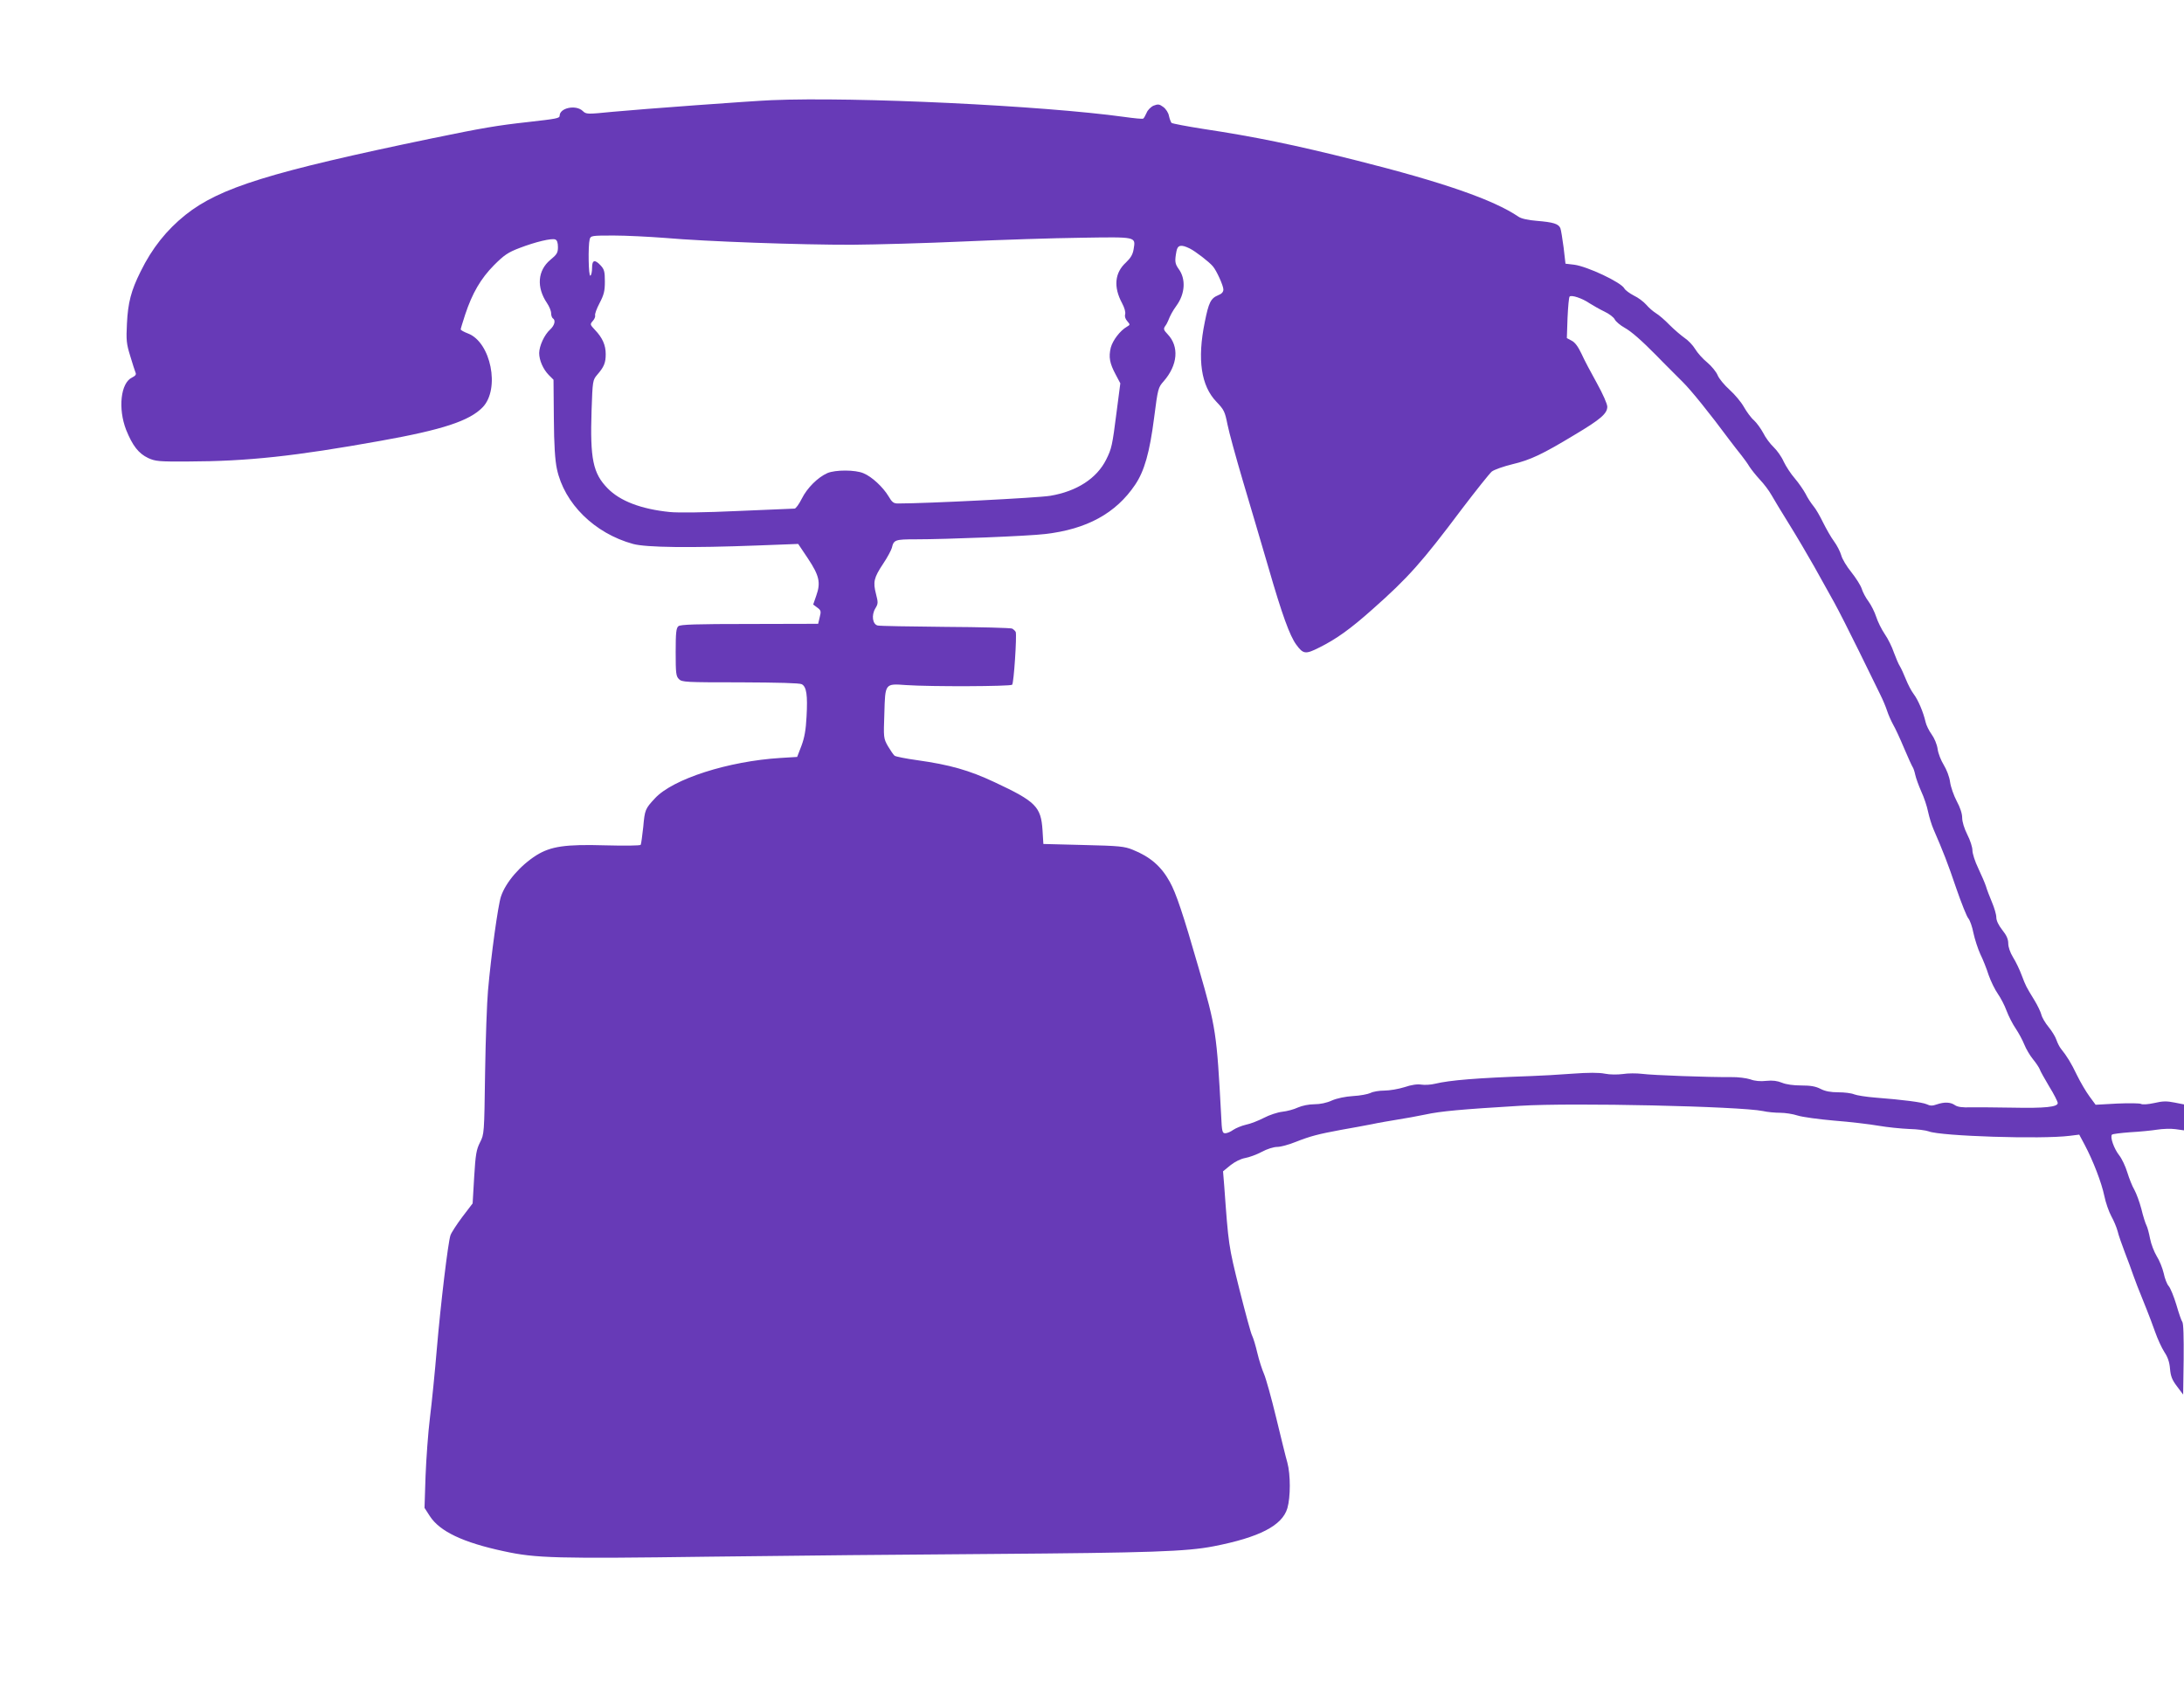 <?xml version="1.0" standalone="no"?>
<!DOCTYPE svg PUBLIC "-//W3C//DTD SVG 20010904//EN"
 "http://www.w3.org/TR/2001/REC-SVG-20010904/DTD/svg10.dtd">
<svg version="1.0" xmlns="http://www.w3.org/2000/svg"
 width="1280pt" height="990pt" viewBox="0 0 1280 990"
 preserveAspectRatio="xMidYMid meet">
<g transform="translate(0,990) scale(0.1,-0.1)"
fill="#673ab7" stroke="none">
<path d="M4520 9313 c-119 -5 -759 -52 -929 -68 -151 -15 -155 -15 -176 5 -40
38 -135 18 -135 -28 0 -15 -17 -18 -185 -37 -182 -20 -269 -35 -565 -96 -944
-196 -1242 -288 -1443 -448 -110 -88 -196 -195 -263 -332 -56 -112 -74 -183
-80 -304 -5 -98 -3 -119 19 -190 13 -44 27 -87 31 -97 6 -12 0 -20 -20 -30
-67 -31 -83 -182 -35 -306 38 -94 73 -139 130 -166 42 -19 62 -21 231 -20 353
1 628 31 1130 121 364 65 522 117 599 197 103 107 48 381 -86 432 -24 9 -43
20 -43 24 0 4 12 43 26 86 42 127 92 212 169 290 60 60 82 75 150 101 94 36
187 58 209 50 11 -4 16 -19 16 -45 0 -33 -6 -43 -45 -75 -74 -62 -82 -160 -19
-253 13 -19 24 -46 24 -59 0 -13 5 -27 10 -30 18 -11 11 -41 -16 -66 -34 -31
-63 -95 -64 -137 0 -43 23 -95 56 -129 l28 -28 2 -225 c1 -158 7 -247 18 -298
43 -202 220 -377 446 -439 76 -21 337 -24 731 -9 l237 9 57 -85 c67 -101 76
-142 49 -218 l-18 -52 24 -18 c22 -16 23 -22 14 -57 l-9 -38 -402 -1 c-316 0
-405 -3 -417 -13 -13 -11 -16 -38 -16 -152 0 -123 2 -141 19 -158 18 -18 38
-19 360 -19 223 -1 347 -4 360 -11 28 -15 35 -64 28 -190 -4 -78 -12 -123 -30
-171 l-25 -65 -98 -6 c-306 -19 -630 -123 -735 -236 -58 -62 -60 -68 -69 -168
-6 -53 -12 -100 -15 -105 -3 -5 -96 -6 -208 -3 -234 7 -319 -6 -403 -58 -95
-60 -180 -158 -208 -242 -17 -50 -58 -345 -76 -552 -6 -66 -14 -282 -17 -480
-5 -358 -5 -360 -30 -409 -21 -42 -26 -69 -34 -203 l-9 -154 -61 -80 c-33 -44
-64 -92 -69 -107 -14 -41 -57 -398 -80 -667 -11 -132 -29 -312 -40 -400 -11
-88 -22 -243 -26 -345 l-6 -185 31 -48 c58 -90 195 -155 434 -206 187 -41 307
-44 1197 -32 459 6 1209 13 1665 16 925 7 1139 14 1298 45 267 52 402 121 432
223 19 65 19 197 0 267 -9 30 -38 150 -66 265 -28 116 -60 230 -71 255 -11 25
-29 80 -39 123 -10 43 -24 88 -30 100 -7 11 -40 134 -75 272 -64 257 -64 260
-89 606 l-7 86 44 36 c27 21 59 37 86 42 23 4 67 20 97 36 31 17 70 29 91 29
19 0 68 13 107 29 89 35 133 46 267 71 58 10 139 25 180 33 41 9 109 20 150
27 41 6 116 20 165 30 88 19 205 30 555 51 304 19 1287 -3 1423 -31 26 -6 71
-10 100 -10 29 0 75 -7 102 -16 28 -9 124 -22 215 -30 91 -7 208 -21 260 -30
52 -9 133 -17 180 -19 47 -1 98 -8 114 -14 70 -28 661 -47 826 -26 l56 7 31
-58 c51 -96 100 -224 116 -301 8 -40 27 -93 41 -119 14 -25 31 -65 37 -88 5
-22 25 -79 43 -126 18 -47 40 -105 48 -130 15 -42 24 -66 79 -202 12 -29 34
-88 49 -130 15 -43 40 -97 55 -120 20 -30 30 -59 33 -98 4 -44 12 -65 41 -103
l36 -48 3 207 c1 128 -1 211 -8 219 -5 6 -21 52 -35 101 -15 49 -35 98 -45
109 -10 11 -23 45 -29 75 -7 30 -25 75 -41 100 -15 25 -33 71 -39 103 -6 31
-15 66 -21 77 -6 11 -20 55 -30 97 -11 42 -30 92 -41 112 -12 20 -30 65 -41
101 -11 36 -32 81 -48 101 -30 38 -55 108 -42 121 4 4 53 10 107 14 55 3 126
10 157 15 32 5 80 7 108 3 l50 -7 0 76 0 76 -56 11 c-45 9 -68 9 -119 -3 -37
-8 -69 -10 -77 -5 -7 4 -70 5 -139 2 l-127 -7 -36 49 c-20 27 -53 83 -73 124
-35 73 -60 113 -94 155 -9 11 -21 35 -27 53 -6 18 -27 52 -46 75 -19 23 -38
55 -42 72 -4 16 -22 54 -41 85 -50 82 -49 80 -74 145 -12 33 -35 81 -51 106
-17 28 -28 60 -28 81 0 25 -10 48 -35 79 -22 28 -35 55 -35 74 0 17 -12 57
-26 90 -14 33 -30 75 -35 93 -6 18 -26 65 -45 105 -19 39 -34 86 -34 105 0 18
-13 59 -30 92 -18 36 -30 75 -30 98 0 25 -12 61 -32 98 -17 32 -35 83 -39 112
-4 31 -20 72 -37 100 -16 26 -33 68 -36 94 -4 27 -19 63 -35 85 -16 22 -32 55
-36 74 -12 54 -43 128 -69 162 -14 18 -34 57 -46 87 -12 30 -28 65 -35 76 -8
12 -23 48 -35 80 -11 33 -35 82 -54 109 -19 28 -41 73 -50 101 -9 28 -29 68
-45 90 -16 21 -34 55 -40 75 -6 19 -34 63 -61 97 -27 33 -54 78 -59 99 -6 21
-25 58 -42 81 -18 24 -46 74 -64 110 -18 37 -43 81 -57 97 -14 17 -35 49 -46
72 -12 22 -40 63 -63 90 -23 26 -52 71 -65 98 -12 28 -39 66 -59 85 -20 19
-48 56 -61 83 -14 26 -38 59 -54 74 -17 14 -43 50 -59 78 -16 29 -54 74 -84
101 -30 27 -62 65 -70 85 -8 20 -36 54 -61 75 -26 21 -58 57 -71 79 -13 22
-41 51 -62 65 -20 14 -60 48 -88 76 -27 28 -63 59 -80 69 -16 10 -42 32 -56
49 -15 17 -47 42 -73 54 -25 13 -51 32 -56 42 -19 36 -217 129 -294 139 l-51
6 -11 95 c-7 52 -15 103 -19 113 -11 26 -42 35 -138 43 -51 4 -91 13 -107 24
-147 100 -445 203 -950 330 -366 92 -596 139 -900 185 -96 15 -179 31 -184 35
-4 5 -11 23 -15 41 -3 18 -18 41 -33 52 -23 17 -31 18 -57 8 -16 -7 -35 -26
-41 -42 -7 -16 -16 -32 -20 -34 -4 -3 -54 2 -111 10 -477 66 -1574 119 -2069
98z m-623 -807 c236 -21 802 -41 1098 -40 138 1 430 9 650 19 220 10 531 20
691 22 328 5 320 7 308 -67 -5 -31 -17 -51 -45 -78 -66 -60 -74 -143 -23 -238
15 -28 22 -54 18 -66 -3 -12 1 -27 13 -40 17 -20 17 -21 -2 -32 -40 -23 -83
-79 -95 -123 -13 -55 -7 -91 29 -158 l27 -51 -22 -169 c-25 -197 -29 -214 -61
-278 -55 -110 -172 -186 -328 -212 -71 -12 -722 -45 -892 -45 -26 0 -35 7 -56
43 -32 53 -97 114 -146 134 -48 21 -165 21 -212 1 -56 -25 -118 -86 -150 -150
-16 -32 -35 -58 -42 -58 -6 0 -156 -7 -332 -14 -191 -9 -352 -11 -400 -6 -167
17 -291 64 -364 139 -86 88 -103 173 -94 454 6 177 7 180 33 211 40 46 50 70
50 121 0 53 -19 96 -63 142 -29 31 -30 33 -13 52 10 11 16 26 14 33 -3 7 9 40
26 72 26 50 31 71 31 127 0 58 -4 71 -24 93 -35 38 -51 33 -51 -13 0 -22 -4
-43 -10 -46 -11 -7 -14 174 -4 213 6 21 10 22 140 22 73 0 209 -7 301 -14z
m3076 -62 c34 -17 113 -78 135 -104 22 -25 62 -114 62 -136 0 -15 -10 -26 -31
-34 -43 -18 -55 -42 -78 -157 -45 -219 -22 -374 69 -468 44 -46 49 -57 64
-132 9 -46 50 -194 90 -330 41 -137 108 -365 150 -508 80 -277 125 -400 163
-452 41 -56 54 -58 135 -17 99 49 183 109 313 225 208 184 289 275 523 587 83
109 162 208 175 219 14 11 68 30 121 43 106 25 177 59 364 172 153 91 192 125
192 165 0 16 -26 75 -61 138 -34 61 -75 138 -90 172 -20 42 -38 67 -58 77
l-28 15 4 118 c3 65 8 121 12 125 10 12 75 -10 117 -39 22 -14 61 -36 88 -49
26 -12 54 -33 60 -46 6 -12 32 -34 57 -48 40 -22 99 -74 187 -163 15 -16 54
-55 87 -88 33 -33 63 -63 67 -67 47 -46 158 -183 275 -341 23 -31 55 -71 70
-90 15 -19 36 -48 46 -65 11 -17 38 -51 61 -76 24 -25 54 -65 68 -90 14 -25
60 -101 103 -170 43 -69 109 -181 148 -250 38 -69 91 -163 117 -210 26 -47 91
-175 145 -285 54 -110 110 -225 125 -255 15 -30 33 -73 40 -95 7 -22 23 -58
35 -80 13 -22 42 -85 65 -140 23 -55 46 -104 50 -110 4 -5 11 -26 15 -45 4
-19 20 -63 35 -97 16 -34 34 -88 40 -119 7 -32 21 -78 32 -103 56 -129 84
-200 133 -345 30 -87 62 -167 71 -177 9 -10 23 -49 30 -86 8 -37 26 -92 40
-123 15 -30 37 -85 49 -123 13 -37 37 -86 54 -110 16 -23 40 -68 51 -99 12
-32 36 -79 54 -105 18 -27 40 -68 50 -93 10 -25 32 -63 50 -85 18 -22 36 -49
40 -59 3 -11 29 -56 56 -102 28 -45 50 -89 50 -97 0 -23 -75 -31 -265 -27 -93
2 -203 2 -243 2 -51 -2 -80 2 -95 13 -26 18 -62 19 -106 4 -25 -9 -39 -9 -59
1 -28 12 -136 26 -302 39 -52 4 -108 13 -123 19 -16 7 -57 12 -93 12 -45 0
-77 6 -104 20 -29 15 -59 20 -113 20 -46 0 -89 6 -113 16 -27 11 -55 15 -92
11 -34 -4 -68 -1 -94 9 -22 7 -72 14 -112 13 -134 -1 -461 11 -521 19 -33 4
-84 4 -114 -1 -32 -4 -75 -4 -105 2 -34 7 -97 7 -191 0 -77 -6 -187 -12 -245
-14 -315 -11 -472 -24 -560 -45 -24 -6 -60 -8 -80 -5 -22 4 -58 -1 -99 -15
-35 -11 -88 -20 -118 -20 -30 0 -66 -6 -81 -14 -15 -7 -61 -16 -102 -18 -46
-3 -94 -13 -124 -26 -30 -14 -69 -22 -102 -22 -32 0 -72 -8 -97 -19 -23 -11
-64 -22 -92 -25 -27 -3 -76 -19 -108 -36 -31 -16 -79 -35 -105 -40 -26 -6 -59
-20 -74 -30 -15 -11 -36 -20 -47 -20 -17 0 -20 9 -24 103 -26 485 -30 514
-131 862 -92 320 -134 444 -170 508 -50 91 -115 147 -217 188 -49 20 -78 23
-289 28 l-235 6 -5 81 c-9 137 -39 168 -281 281 -149 70 -262 102 -454 129
-66 9 -125 21 -132 26 -7 6 -24 31 -39 56 -26 46 -26 50 -21 191 5 178 3 176
127 167 146 -10 612 -8 622 2 10 10 28 287 21 309 -3 6 -12 15 -21 20 -9 4
-186 9 -392 10 -206 2 -385 5 -396 8 -30 7 -38 60 -14 100 17 28 17 34 4 85
-18 70 -13 94 42 177 25 37 47 79 51 93 11 47 19 50 138 50 181 0 662 19 760
31 244 28 415 121 528 289 54 80 85 189 111 392 22 172 24 178 56 214 83 95
92 204 23 276 -23 24 -25 31 -15 46 7 9 15 24 18 32 13 33 26 57 49 89 51 70
56 157 13 215 -22 31 -24 45 -13 104 7 37 27 41 78 16z"/>
</g>
</svg>
